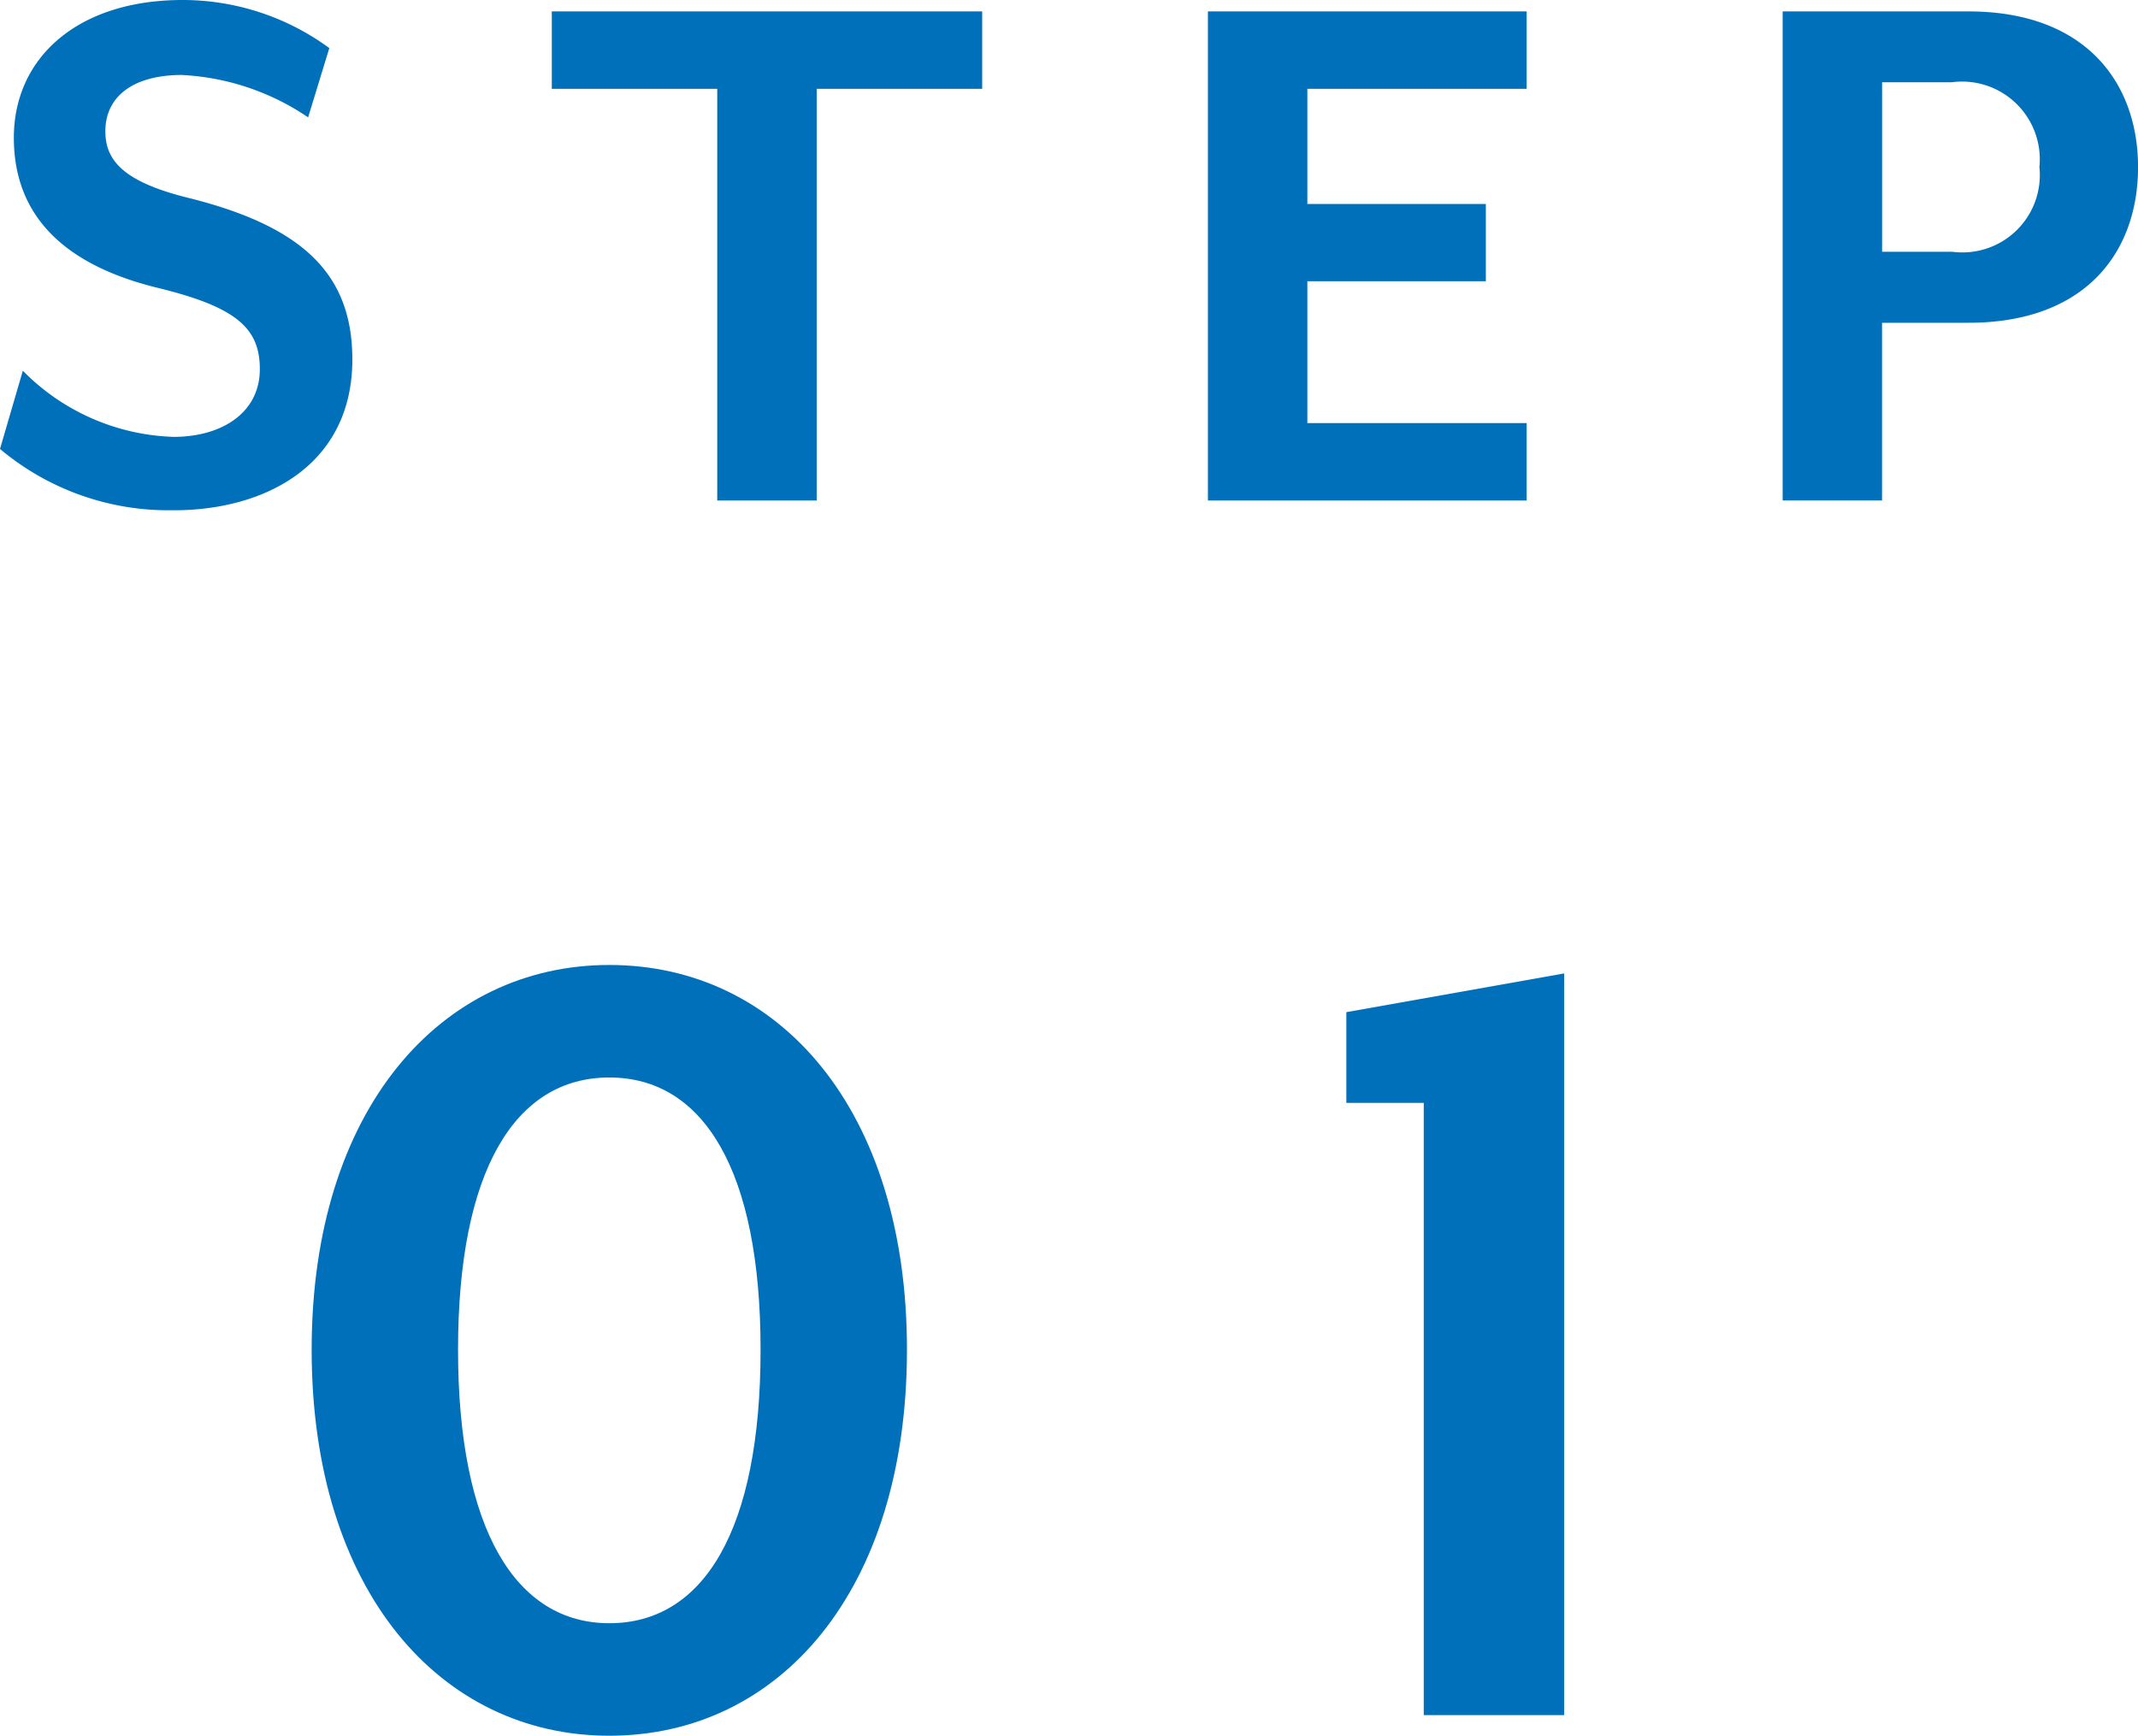 <svg xmlns="http://www.w3.org/2000/svg" width="44.763" height="36.342" viewBox="0 0 44.763 36.342">
  <g id="step01" transform="translate(-0.087 -0.076)">
    <path id="step01-path-06" d="M4.2,11.183A5.482,5.482,0,0,1,.569,9.9l.478-1.638A4.627,4.627,0,0,0,4.2,9.647c1.024,0,1.809-.512,1.809-1.417,0-.853-.478-1.3-2.15-1.706-2.15-.529-3-1.673-3-3.14C.859,1.712,2.19.5,4.392.5A5.184,5.184,0,0,1,7.464,1.507L7.02,2.957A5.158,5.158,0,0,0,4.375,2.07c-1.007,0-1.6.444-1.6,1.178,0,.6.358,1.058,1.758,1.4,2.389.6,3.413,1.6,3.413,3.379,0,2.2-1.809,3.157-3.738,3.157" transform="translate(-0.482 -0.424)" fill="#0070ba"/>
    <path id="step01-path-05" d="M81.935,3.688v8.619H79.853V3.688H76.389V2.067H85.4V3.688Z" transform="translate(-64.749 -1.752)" fill="#0070ba"/>
    <path id="step01-path-04" d="M166.543,12.308V2.068h6.673V3.689h-4.591V6.1h3.737V7.717h-3.737v2.97h4.591v1.621Z" transform="translate(-141.166 -1.753)" fill="#0070ba"/>
    <path id="step01-path-03" d="M249.39,8.587h-1.809v3.72H245.5V2.068h3.891c2.458,0,3.55,1.5,3.55,3.259,0,1.775-1.092,3.26-3.55,3.26m-.341-5.035h-1.468V7.1h1.468a1.621,1.621,0,0,0,1.826-1.775,1.628,1.628,0,0,0-1.826-1.775" transform="translate(-208.09 -1.753)" fill="#0070ba"/>
    <path id="step01-path-02" d="M49.626,149.227c-3.521,0-6.232-3.015-6.232-8.082,0-5.041,2.711-8.056,6.232-8.056,3.547,0,6.232,3.015,6.232,8.056,0,5.067-2.686,8.082-6.232,8.082m0-13.782c-1.976,0-3.167,1.951-3.167,5.7,0,3.775,1.216,5.726,3.167,5.726,1.976,0,3.167-1.951,3.167-5.726,0-3.749-1.191-5.7-3.167-5.7" transform="translate(-36.782 -112.809)" fill="#0070ba"/>
    <path id="step01-path-01" d="M187.174,149.782V136.963h-1.621v-1.9l4.56-.811v15.53Z" transform="translate(-157.278 -113.795)" fill="#0070ba"/>
  </g>
</svg>
